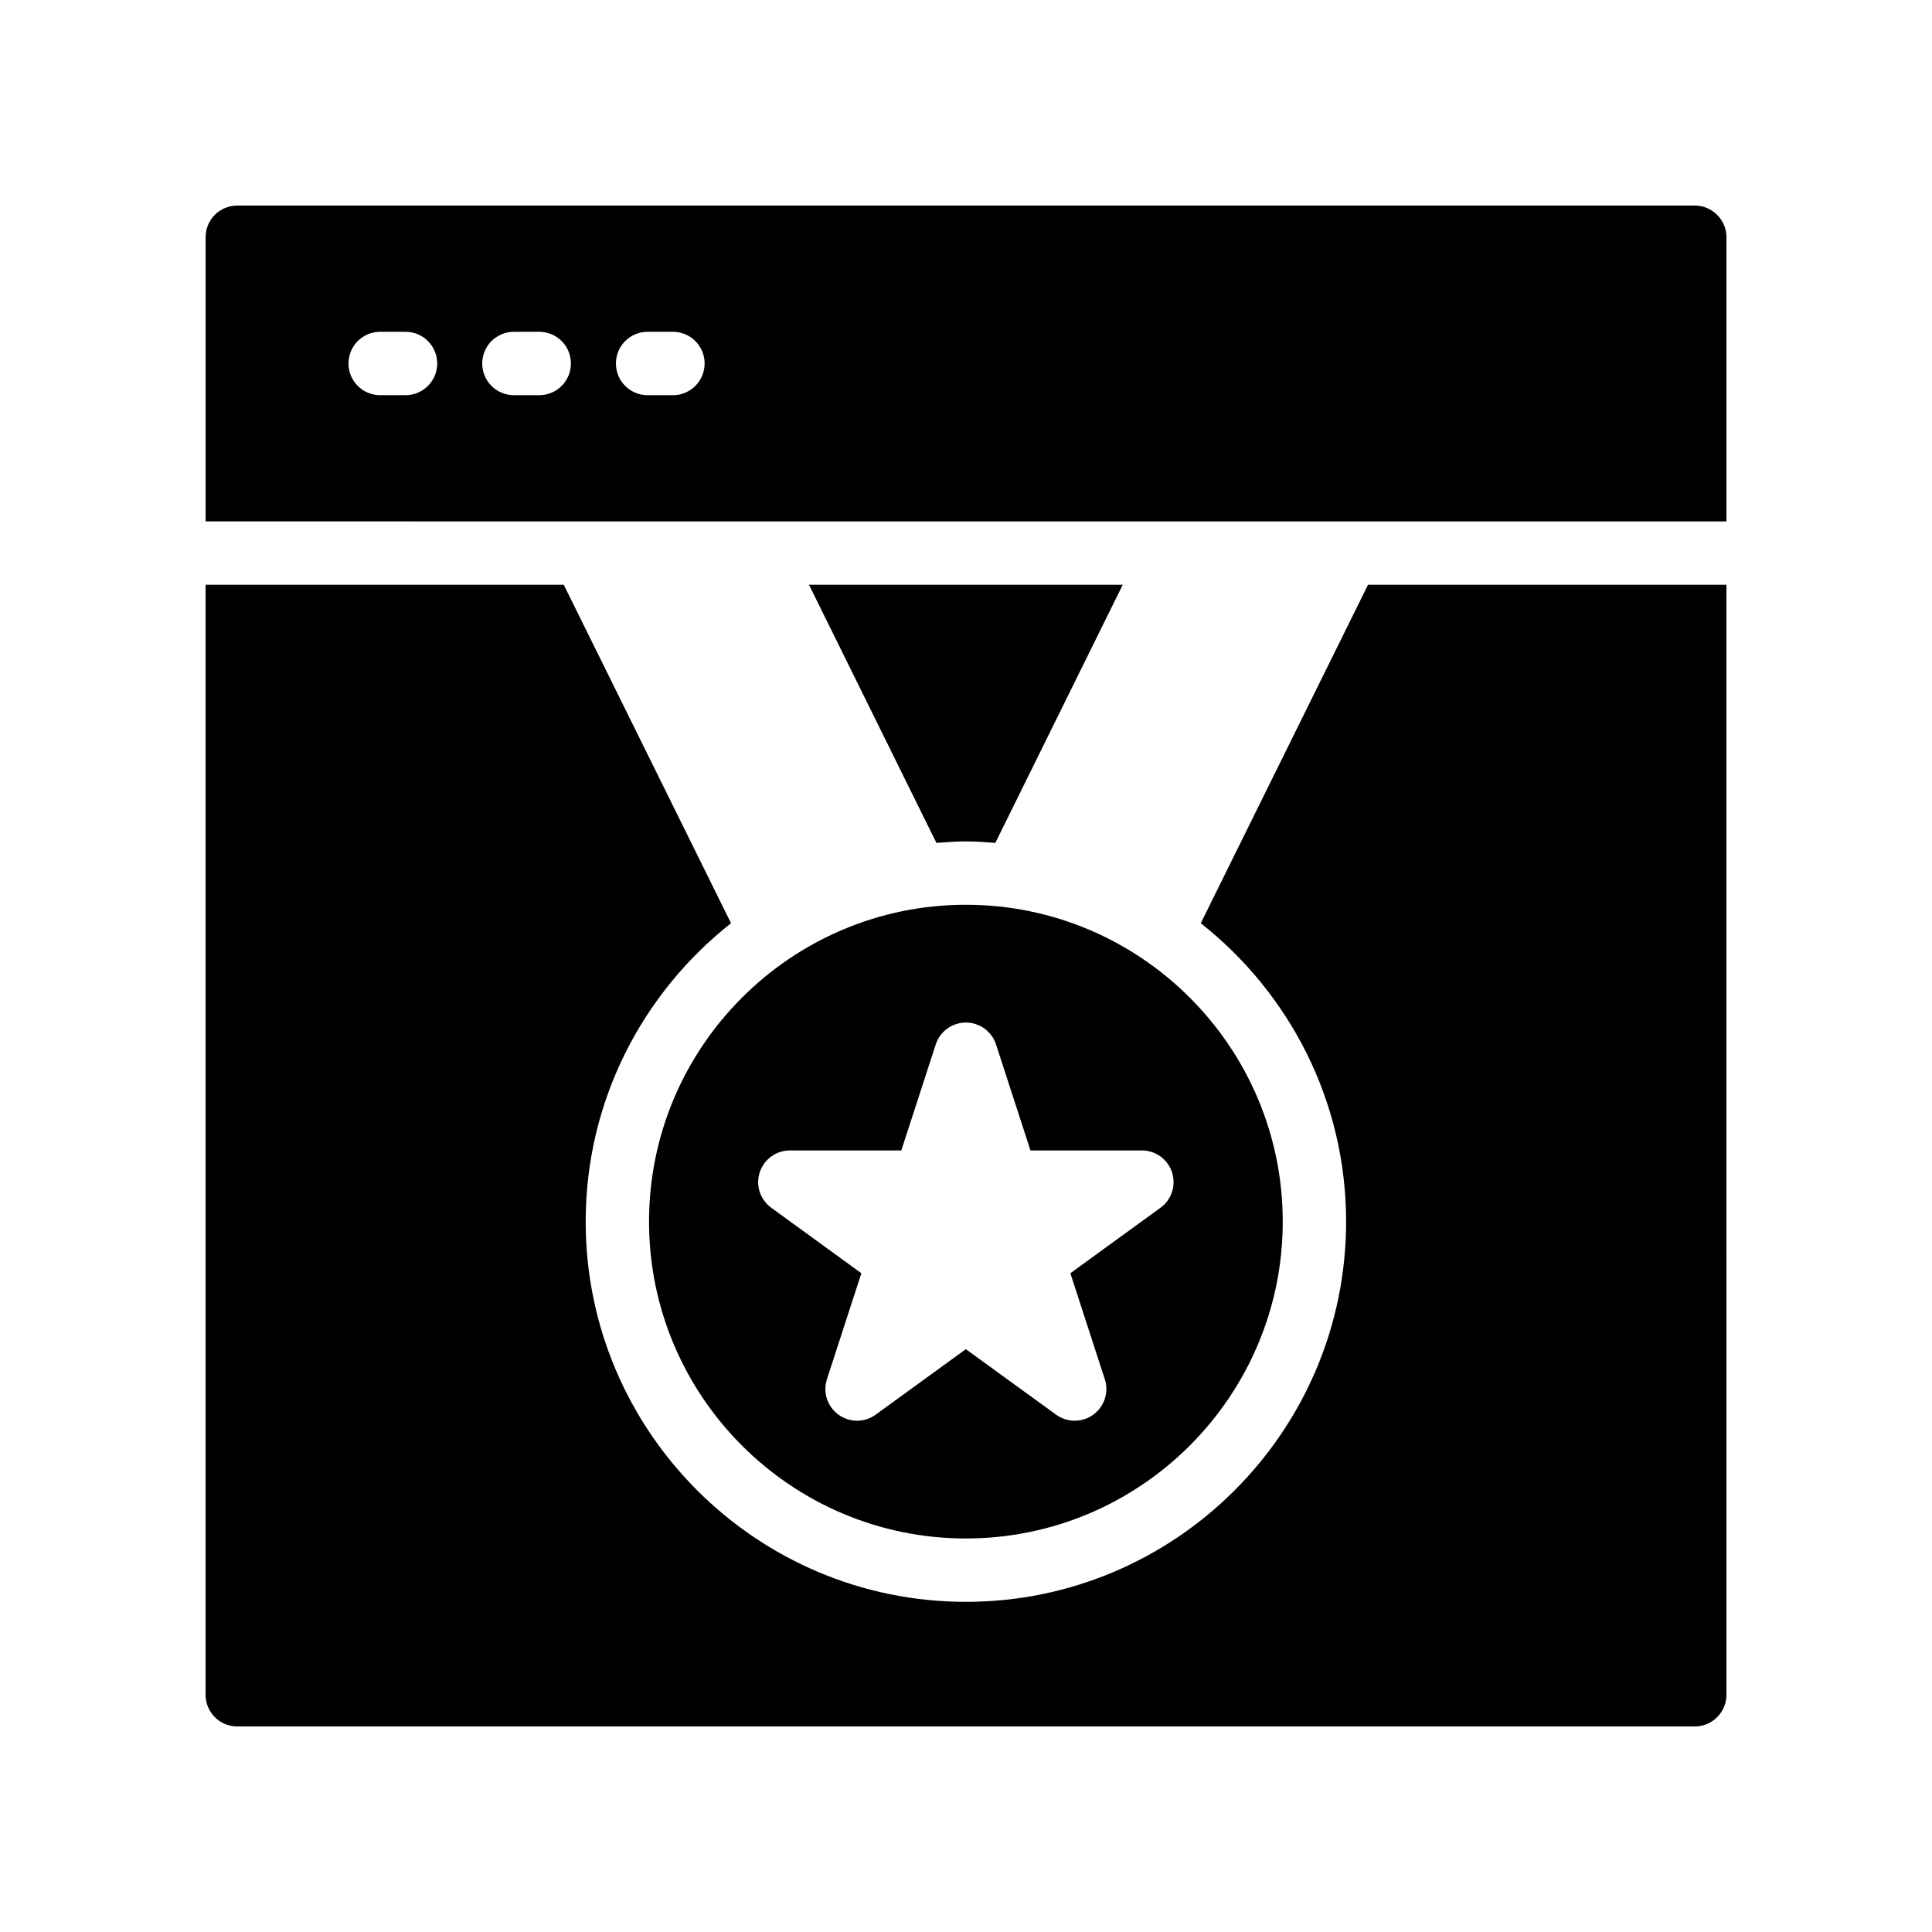 <?xml version="1.0" encoding="UTF-8"?>
<!-- Uploaded to: SVG Repo, www.svgrepo.com, Generator: SVG Repo Mixer Tools -->
<svg fill="#000000" width="800px" height="800px" version="1.1" viewBox="144 144 512 512" xmlns="http://www.w3.org/2000/svg">
 <g>
  <path d="m298.62 282.18h302.91v-75.305c0-4.617-3.777-8.398-8.398-8.398l-386.25 0.004c-4.703 0-8.395 3.777-8.395 8.395v75.301zm17.004-50.25h6.707c4.641 0 8.398 3.754 8.398 8.398 0 4.641-3.754 8.398-8.398 8.398h-6.707c-4.641 0-8.398-3.754-8.398-8.398 0.004-4.644 3.758-8.398 8.398-8.398zm-35.43 0h6.707c4.641 0 8.398 3.754 8.398 8.398 0 4.641-3.754 8.398-8.398 8.398h-6.707c-4.641 0-8.398-3.754-8.398-8.398s3.758-8.398 8.398-8.398zm-35.441 0h6.715c4.641 0 8.398 3.754 8.398 8.398 0 4.641-3.754 8.398-8.398 8.398h-6.715c-4.641 0-8.398-3.754-8.398-8.398s3.758-8.398 8.398-8.398z"/>
  <path d="m358.39 298.97 33.77 68.406c2.586-0.199 5.172-0.395 7.805-0.395 2.637 0 5.223 0.195 7.805 0.395l33.77-68.406z"/>
  <path d="m506.54 298.97-44.324 89.691c23.41 18.465 38.516 47.016 38.516 79.082 0 55.562-45.199 100.76-100.76 100.76s-100.76-45.199-100.76-100.76c0-32.066 15.105-60.613 38.516-79.082l-44.324-89.691h-94.922v294.16c0 4.617 3.695 8.398 8.398 8.398h386.25c4.617 0 8.398-3.777 8.398-8.398l-0.004-294.16z"/>
  <path d="m399.97 551.71c46.297 0 83.969-37.672 83.969-83.969s-37.672-83.969-83.969-83.969-83.969 37.672-83.969 83.969c0 46.301 37.672 83.969 83.969 83.969zm-54.629-97.027c1.125-3.461 4.348-5.805 7.988-5.805h29.527l9.125-28.086c1.125-3.461 4.348-5.805 7.988-5.805s6.863 2.344 7.988 5.805l9.125 28.086h29.527c3.641 0 6.863 2.344 7.988 5.805 1.125 3.453-0.105 7.25-3.051 9.379l-23.887 17.359 9.125 28.094c1.125 3.453-0.105 7.25-3.051 9.379-1.477 1.074-3.207 1.605-4.938 1.605s-3.461-0.531-4.938-1.605l-23.895-17.352-23.895 17.352c-2.953 2.148-6.922 2.148-9.871 0-2.945-2.133-4.172-5.93-3.051-9.379l9.125-28.094-23.887-17.359c-2.941-2.133-4.172-5.93-3.047-9.379z"/>
 </g>
</svg>